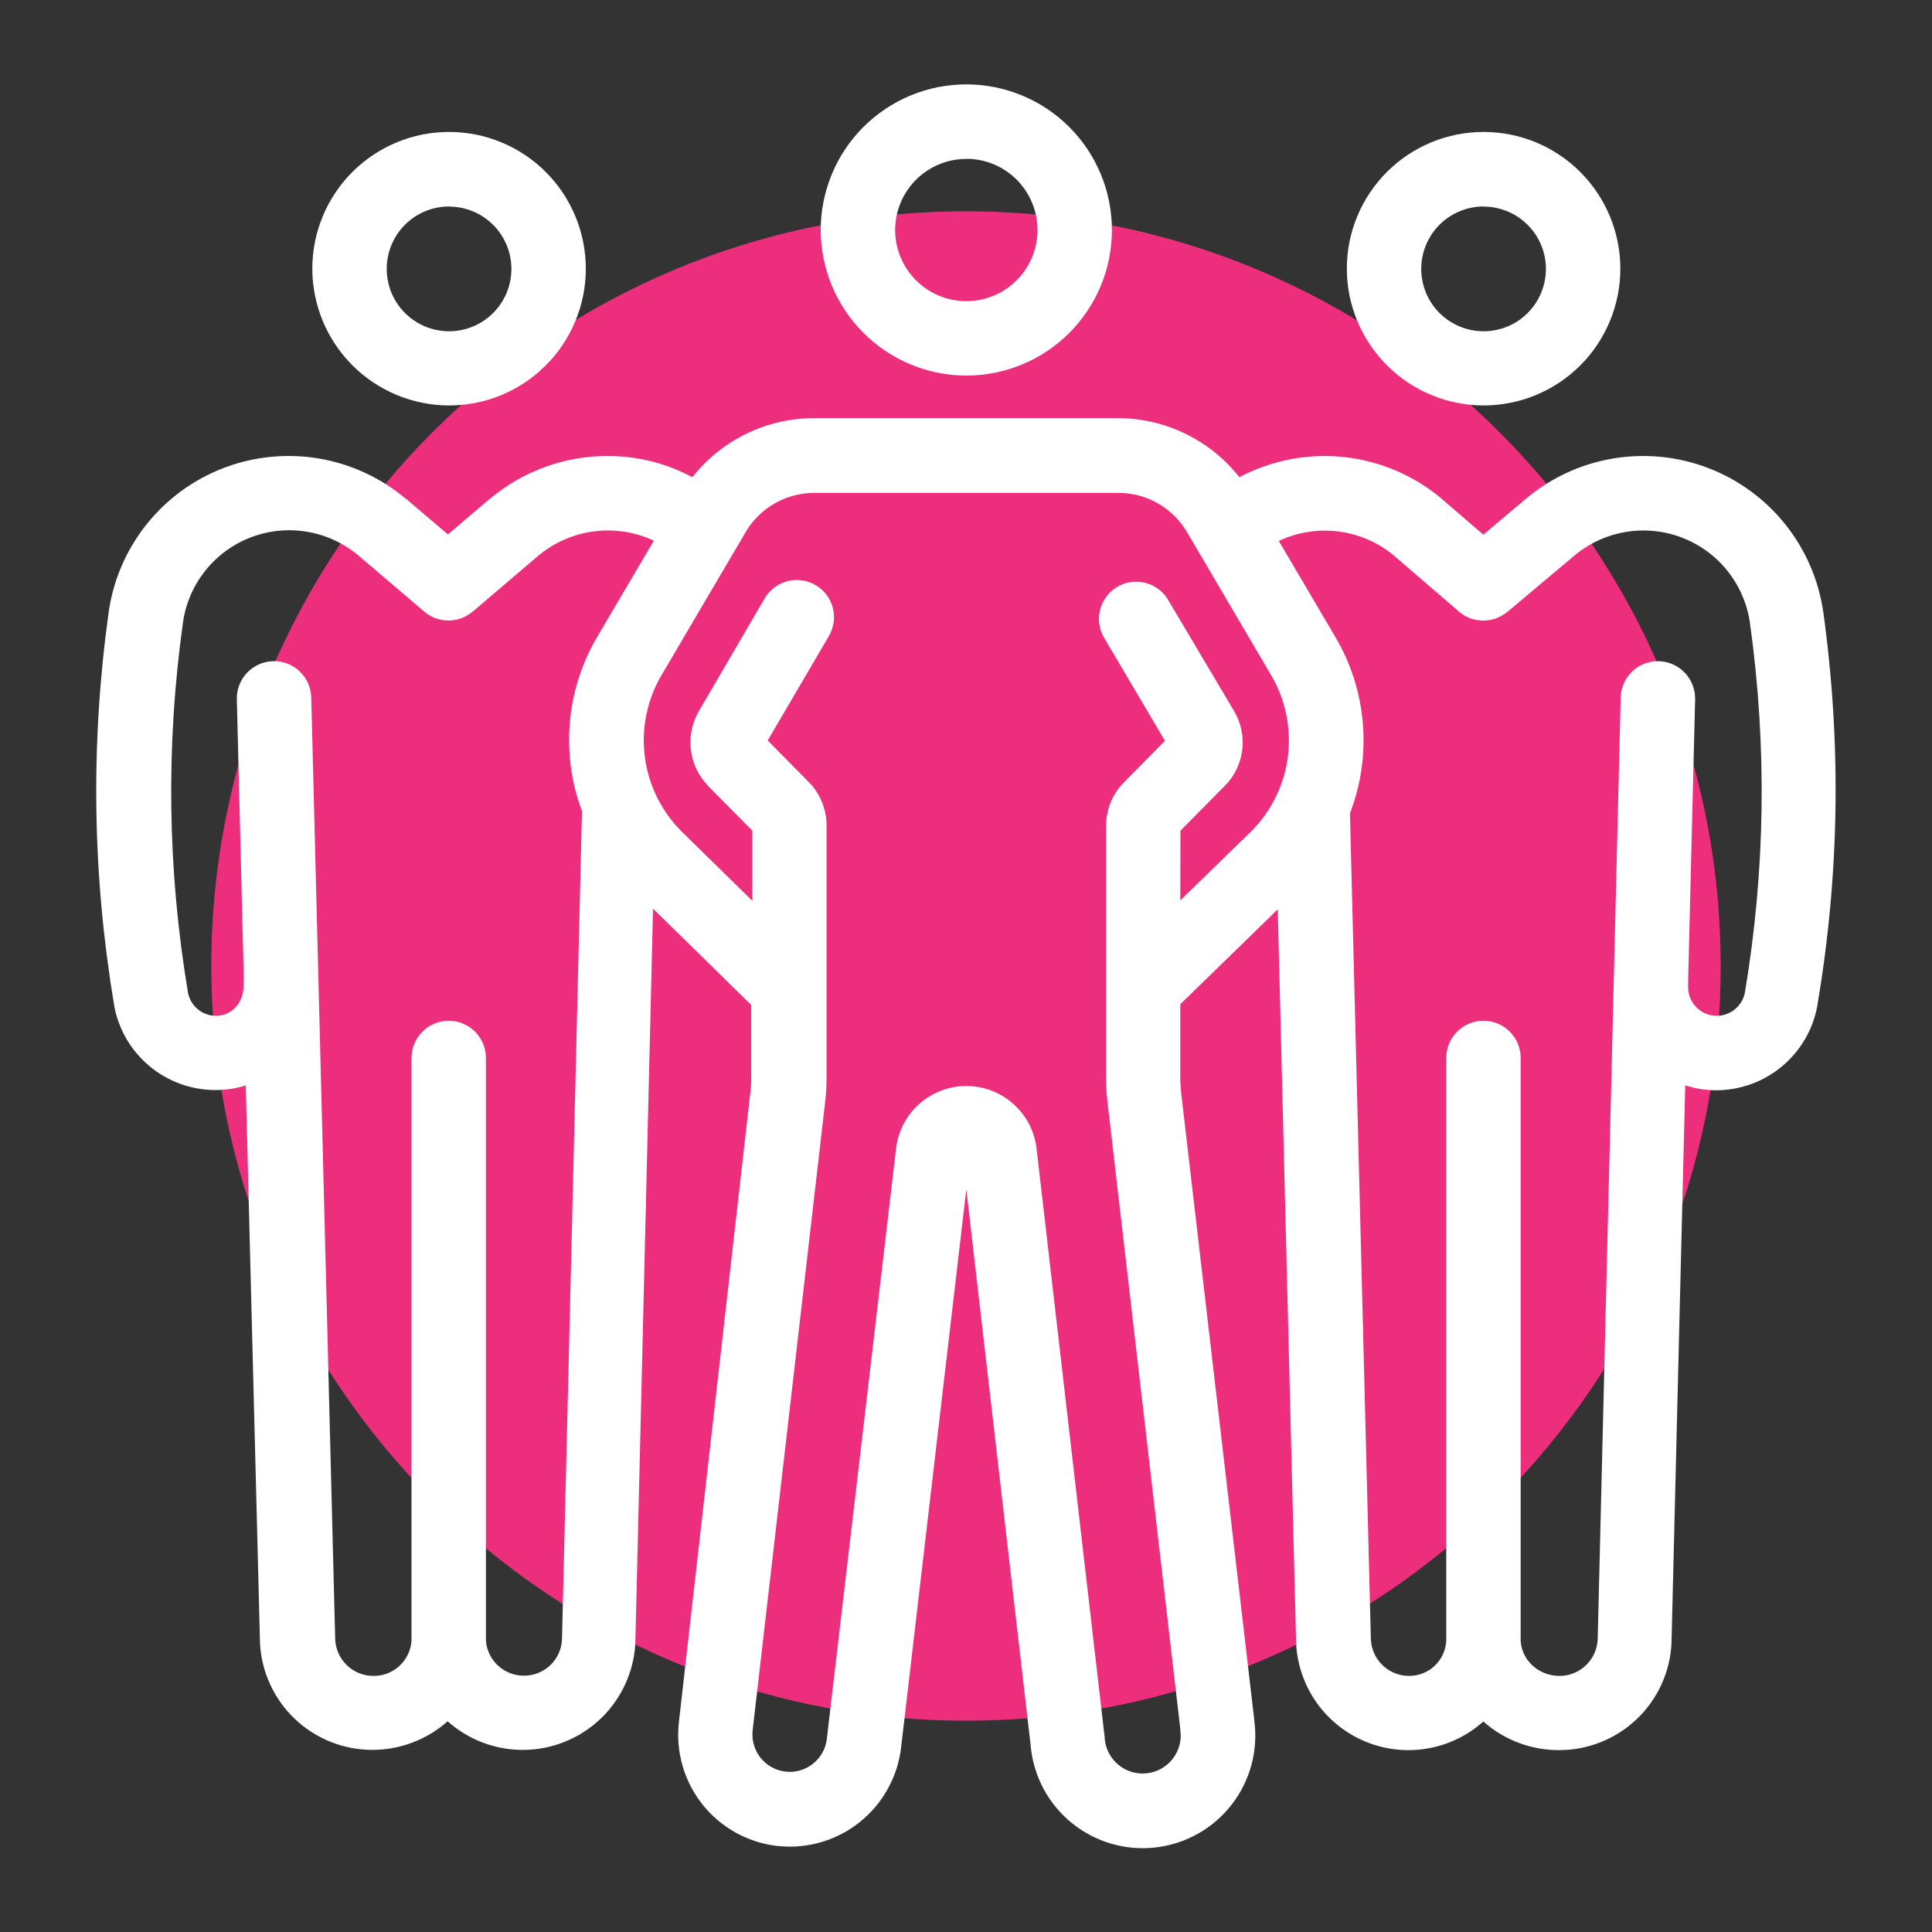 <svg xmlns="http://www.w3.org/2000/svg" xmlns:xlink="http://www.w3.org/1999/xlink" width="320" zoomAndPan="magnify" viewBox="0 0 240 240" height="320" preserveAspectRatio="xMidYMid meet" version="1.0"><rect x="0" y="0" width="240" height="240" fill="#333333" stroke="none"/><defs><clipPath id="b82c4a40f6"><path d="M 26.25 26.25 L 213.75 26.25 L 213.75 213.75 L 26.25 213.75 Z M 26.25 26.25 " clip-rule="nonzero"/></clipPath><clipPath id="0077cc0fd6"><path d="M 120 26.25 C 68.223 26.25 26.25 68.223 26.25 120 C 26.25 171.777 68.223 213.75 120 213.75 C 171.777 213.75 213.75 171.777 213.75 120 C 213.75 68.223 171.777 26.25 120 26.25 Z M 120 26.25 " clip-rule="nonzero"/></clipPath></defs><g clip-path="url(#b82c4a40f6)"><g clip-path="url(#0077cc0fd6)"><path fill="#ed2e7d" d="M 26.25 26.25 L 213.75 26.25 L 213.75 213.75 L 26.25 213.75 Z M 26.25 26.25 " fill-opacity="1" fill-rule="nonzero"/></g></g><path fill="#ffffff" d="M 226.508 76.125 C 226.367 75.129 226.164 74.148 225.895 73.18 C 225.625 72.211 225.289 71.266 224.895 70.344 C 224.5 69.418 224.043 68.527 223.527 67.664 C 223.012 66.801 222.441 65.977 221.816 65.188 C 221.191 64.402 220.52 63.66 219.793 62.965 C 219.07 62.266 218.305 61.621 217.492 61.027 C 216.684 60.434 215.836 59.895 214.957 59.41 C 214.074 58.93 213.164 58.508 212.227 58.148 C 211.289 57.789 210.332 57.492 209.352 57.258 C 208.375 57.027 207.387 56.859 206.387 56.758 C 205.387 56.66 204.387 56.625 203.379 56.656 C 202.375 56.691 201.379 56.789 200.387 56.953 C 199.395 57.121 198.422 57.352 197.461 57.648 C 196.5 57.945 195.562 58.301 194.652 58.723 C 193.738 59.145 192.859 59.625 192.012 60.16 C 191.16 60.699 190.352 61.293 189.582 61.938 L 184.266 66.418 L 179.125 61.996 C 179.105 61.996 179.094 61.988 179.094 61.969 L 179.066 61.938 C 178.211 61.219 177.305 60.566 176.352 59.984 C 175.398 59.398 174.406 58.887 173.379 58.449 C 172.348 58.012 171.293 57.652 170.211 57.371 C 169.129 57.09 168.031 56.891 166.918 56.773 C 165.805 56.656 164.691 56.621 163.574 56.668 C 162.457 56.719 161.352 56.848 160.25 57.059 C 159.152 57.273 158.078 57.562 157.023 57.938 C 155.969 58.309 154.945 58.758 153.961 59.281 C 153.062 58.141 152.051 57.117 150.922 56.207 C 149.793 55.293 148.578 54.523 147.273 53.887 C 145.969 53.25 144.613 52.77 143.199 52.441 C 141.789 52.113 140.355 51.945 138.906 51.941 L 101.059 51.941 C 99.609 51.949 98.176 52.117 96.766 52.445 C 95.355 52.773 93.996 53.254 92.691 53.891 C 91.391 54.527 90.176 55.297 89.047 56.207 C 87.918 57.117 86.902 58.141 86.004 59.281 C 82.793 57.562 79.363 56.688 75.719 56.652 C 73.012 56.617 70.383 57.055 67.836 57.965 C 65.285 58.875 62.973 60.199 60.898 61.938 L 60.871 61.938 L 55.641 66.387 L 50.41 61.938 L 50.383 61.938 C 49.613 61.293 48.805 60.699 47.957 60.16 C 47.109 59.621 46.227 59.145 45.316 58.723 C 44.406 58.301 43.469 57.941 42.508 57.645 C 41.551 57.352 40.574 57.117 39.582 56.953 C 38.594 56.785 37.594 56.688 36.59 56.656 C 35.586 56.621 34.586 56.656 33.586 56.758 C 32.586 56.855 31.598 57.023 30.621 57.258 C 29.645 57.488 28.688 57.785 27.75 58.148 C 26.812 58.508 25.902 58.93 25.02 59.41 C 24.141 59.891 23.293 60.43 22.484 61.023 C 21.676 61.621 20.91 62.266 20.184 62.961 C 19.461 63.66 18.789 64.402 18.164 65.188 C 17.539 65.977 16.969 66.801 16.457 67.664 C 15.941 68.527 15.488 69.418 15.094 70.344 C 14.695 71.266 14.367 72.211 14.098 73.18 C 13.828 74.148 13.625 75.129 13.488 76.125 C 11.234 92.406 11.465 108.652 14.18 124.863 L 14.18 124.922 C 14.312 125.652 14.512 126.363 14.77 127.059 C 15.027 127.758 15.344 128.426 15.715 129.066 C 16.09 129.707 16.516 130.309 16.996 130.875 C 17.477 131.441 18 131.961 18.57 132.438 C 19.137 132.914 19.746 133.336 20.387 133.707 C 21.031 134.074 21.699 134.387 22.398 134.641 C 23.094 134.895 23.809 135.086 24.539 135.215 C 25.27 135.344 26.008 135.41 26.746 135.41 C 27.25 135.41 27.75 135.383 28.25 135.324 C 29.027 135.234 29.789 135.07 30.531 134.832 L 32.297 204 L 32.297 204.117 C 32.34 205 32.469 205.875 32.684 206.738 C 32.895 207.598 33.188 208.434 33.559 209.238 C 33.93 210.043 34.371 210.809 34.887 211.531 C 35.406 212.254 35.984 212.918 36.629 213.531 C 37.27 214.141 37.965 214.688 38.711 215.164 C 39.461 215.645 40.246 216.047 41.07 216.379 C 41.895 216.707 42.742 216.957 43.613 217.125 C 44.484 217.293 45.363 217.375 46.25 217.375 C 47.977 217.375 49.645 217.07 51.254 216.457 C 52.867 215.844 54.32 214.965 55.609 213.824 C 56.598 214.703 57.684 215.426 58.871 215.996 C 60.062 216.57 61.309 216.965 62.609 217.184 C 63.91 217.402 65.215 217.438 66.527 217.289 C 67.84 217.137 69.105 216.809 70.32 216.301 C 71.539 215.793 72.664 215.129 73.695 214.305 C 74.727 213.48 75.621 212.527 76.383 211.449 C 77.145 210.371 77.738 209.211 78.172 207.961 C 78.605 206.715 78.855 205.434 78.926 204.117 L 78.926 204 L 81.121 112.875 L 93.316 124.836 L 93.316 133.965 C 93.32 134.586 93.281 135.203 93.199 135.816 L 84.328 213.996 C 84.23 214.898 84.219 215.801 84.297 216.707 C 84.375 217.613 84.543 218.5 84.793 219.371 C 85.047 220.242 85.383 221.082 85.797 221.891 C 86.215 222.695 86.707 223.453 87.273 224.164 C 87.836 224.875 88.465 225.523 89.16 226.109 C 89.852 226.695 90.594 227.211 91.387 227.652 C 92.18 228.094 93.008 228.453 93.875 228.73 C 94.738 229.012 95.621 229.203 96.523 229.309 C 97.059 229.367 97.598 229.395 98.141 229.395 C 98.98 229.395 99.812 229.316 100.637 229.164 C 101.465 229.012 102.27 228.785 103.055 228.488 C 103.84 228.188 104.59 227.82 105.309 227.387 C 106.027 226.953 106.703 226.457 107.332 225.898 C 107.961 225.344 108.535 224.734 109.055 224.074 C 109.57 223.414 110.027 222.715 110.418 221.969 C 110.812 221.227 111.133 220.457 111.387 219.656 C 111.637 218.855 111.816 218.035 111.922 217.203 L 120.039 147.746 L 128.043 216.914 L 128.043 216.973 C 128.133 217.898 128.316 218.805 128.586 219.691 C 128.859 220.582 129.215 221.434 129.656 222.254 C 130.098 223.07 130.617 223.836 131.211 224.551 C 131.805 225.266 132.465 225.914 133.188 226.496 C 133.91 227.078 134.688 227.586 135.512 228.012 C 136.336 228.441 137.195 228.785 138.086 229.043 C 138.98 229.301 139.891 229.465 140.816 229.543 C 141.742 229.617 142.668 229.602 143.59 229.492 C 144.512 229.383 145.414 229.184 146.301 228.898 C 147.184 228.609 148.027 228.234 148.836 227.777 C 149.648 227.32 150.402 226.789 151.105 226.18 C 151.809 225.57 152.445 224.898 153.012 224.164 C 153.582 223.43 154.074 222.645 154.484 221.812 C 154.898 220.98 155.223 220.117 155.465 219.219 C 155.703 218.32 155.852 217.406 155.91 216.48 C 155.969 215.551 155.934 214.629 155.809 213.707 L 155.809 213.648 L 146.734 135.816 C 146.68 135.207 146.621 134.574 146.621 133.965 L 146.621 124.75 L 158.727 112.961 L 161.008 204.027 L 161.008 204.145 C 161.074 205.461 161.324 206.742 161.754 207.988 C 162.18 209.234 162.773 210.398 163.531 211.477 C 164.293 212.555 165.184 213.504 166.211 214.328 C 167.238 215.156 168.363 215.82 169.578 216.328 C 170.793 216.836 172.059 217.168 173.367 217.316 C 174.676 217.465 175.98 217.434 177.281 217.211 C 178.578 216.992 179.824 216.598 181.012 216.027 C 182.199 215.457 183.285 214.73 184.266 213.852 C 185.566 215.004 187.027 215.883 188.648 216.496 C 190.273 217.109 191.949 217.41 193.688 217.406 C 194.574 217.406 195.453 217.324 196.324 217.156 C 197.195 216.988 198.043 216.738 198.867 216.41 C 199.691 216.082 200.48 215.68 201.227 215.199 C 201.973 214.719 202.668 214.176 203.312 213.562 C 203.957 212.953 204.535 212.285 205.051 211.562 C 205.57 210.84 206.012 210.078 206.383 209.27 C 206.754 208.465 207.043 207.629 207.258 206.766 C 207.469 205.906 207.594 205.031 207.641 204.145 L 207.641 204.027 L 209.344 134.832 C 210.113 135.066 210.891 135.242 211.684 135.352 C 212.184 135.41 212.684 135.438 213.188 135.438 C 213.93 135.438 214.664 135.371 215.395 135.242 C 216.125 135.113 216.84 134.922 217.539 134.668 C 218.234 134.418 218.906 134.105 219.547 133.734 C 220.191 133.363 220.797 132.941 221.367 132.465 C 221.938 131.992 222.461 131.469 222.941 130.902 C 223.418 130.336 223.844 129.734 224.219 129.094 C 224.594 128.453 224.91 127.785 225.168 127.09 C 225.426 126.395 225.621 125.68 225.754 124.953 L 225.754 124.91 C 228.508 108.684 228.758 92.426 226.508 76.125 Z M 65.102 208.16 C 64.504 208.164 63.926 208.059 63.367 207.844 C 62.809 207.629 62.312 207.32 61.871 206.914 C 61.43 206.512 61.082 206.039 60.82 205.5 C 60.559 204.961 60.406 204.395 60.363 203.797 L 60.363 131.422 C 60.363 131.121 60.336 130.82 60.273 130.523 C 60.215 130.223 60.129 129.934 60.012 129.656 C 59.895 129.375 59.754 129.109 59.586 128.855 C 59.418 128.602 59.223 128.371 59.012 128.156 C 58.797 127.941 58.562 127.75 58.309 127.578 C 58.059 127.41 57.789 127.27 57.512 127.152 C 57.23 127.035 56.941 126.949 56.645 126.891 C 56.344 126.832 56.043 126.801 55.742 126.801 C 55.438 126.801 55.137 126.832 54.84 126.891 C 54.543 126.949 54.254 127.035 53.973 127.152 C 53.691 127.27 53.426 127.41 53.172 127.578 C 52.922 127.75 52.688 127.941 52.473 128.156 C 52.258 128.371 52.066 128.602 51.898 128.855 C 51.73 129.109 51.586 129.375 51.469 129.656 C 51.355 129.934 51.266 130.223 51.207 130.523 C 51.148 130.82 51.117 131.121 51.117 131.422 L 51.117 203.828 C 51.078 204.426 50.926 204.992 50.668 205.531 C 50.406 206.07 50.055 206.543 49.617 206.949 C 49.176 207.355 48.676 207.664 48.117 207.879 C 47.559 208.094 46.98 208.195 46.379 208.188 C 46.078 208.188 45.781 208.16 45.488 208.105 C 45.191 208.047 44.906 207.965 44.625 207.852 C 44.348 207.742 44.082 207.605 43.828 207.441 C 43.574 207.281 43.34 207.098 43.121 206.891 C 42.902 206.684 42.707 206.461 42.531 206.215 C 42.355 205.973 42.203 205.715 42.078 205.441 C 41.949 205.172 41.852 204.891 41.777 204.598 C 41.703 204.305 41.66 204.012 41.641 203.711 L 38.664 86.641 C 38.66 86.336 38.621 86.039 38.555 85.742 C 38.488 85.445 38.395 85.16 38.27 84.879 C 38.148 84.602 37.996 84.34 37.824 84.094 C 37.648 83.844 37.449 83.617 37.23 83.406 C 37.012 83.195 36.773 83.012 36.516 82.848 C 36.258 82.688 35.988 82.551 35.707 82.441 C 35.422 82.332 35.133 82.25 34.832 82.199 C 34.531 82.148 34.23 82.125 33.926 82.133 C 33.625 82.141 33.324 82.18 33.027 82.246 C 32.73 82.312 32.445 82.406 32.168 82.531 C 31.891 82.652 31.629 82.801 31.379 82.977 C 31.129 83.152 30.902 83.348 30.691 83.57 C 30.484 83.789 30.297 84.027 30.137 84.285 C 29.973 84.539 29.836 84.812 29.727 85.094 C 29.617 85.379 29.539 85.668 29.488 85.969 C 29.434 86.266 29.414 86.57 29.422 86.871 L 30.289 121.656 C 30.262 121.879 30.254 122.102 30.258 122.324 C 30.316 124.344 29.047 125.934 27.254 126.164 C 26.809 126.219 26.367 126.188 25.934 126.074 C 25.5 125.957 25.102 125.77 24.738 125.504 C 24.379 125.238 24.078 124.914 23.836 124.535 C 23.598 124.156 23.438 123.746 23.352 123.305 C 20.801 108.035 20.59 92.73 22.719 77.395 C 22.879 76.215 23.195 75.074 23.66 73.98 C 24.129 72.883 24.73 71.867 25.473 70.93 C 26.211 69.996 27.062 69.176 28.02 68.469 C 28.98 67.762 30.016 67.191 31.129 66.762 C 32.242 66.336 33.391 66.059 34.578 65.938 C 35.762 65.816 36.941 65.855 38.121 66.051 C 39.297 66.246 40.426 66.594 41.508 67.09 C 42.59 67.59 43.59 68.223 44.504 68.988 L 52.707 75.98 C 53.098 76.312 53.531 76.574 54.008 76.762 C 54.488 76.949 54.98 77.055 55.496 77.078 C 56.008 77.102 56.508 77.043 57.004 76.898 C 57.496 76.754 57.949 76.535 58.371 76.238 L 58.719 75.98 L 66.922 68.988 C 67.906 68.176 68.984 67.516 70.152 67.008 C 71.324 66.5 72.543 66.168 73.809 66.004 C 75.074 65.844 76.34 65.863 77.598 66.059 C 78.859 66.258 80.066 66.625 81.223 67.168 L 74.23 79.043 C 73.27 80.664 72.496 82.375 71.914 84.172 C 71.336 85.969 70.961 87.805 70.793 89.688 C 70.629 91.566 70.672 93.441 70.922 95.312 C 71.176 97.184 71.633 99 72.297 100.77 L 69.812 203.684 C 69.797 203.98 69.754 204.277 69.684 204.57 C 69.613 204.859 69.516 205.141 69.391 205.414 C 69.266 205.688 69.117 205.945 68.941 206.188 C 68.766 206.434 68.57 206.66 68.355 206.867 C 68.137 207.07 67.902 207.258 67.648 207.418 C 67.398 207.578 67.133 207.715 66.852 207.828 C 66.574 207.938 66.289 208.02 65.992 208.078 C 65.699 208.133 65.402 208.16 65.102 208.16 Z M 146.637 103.195 L 152.094 97.676 L 152.184 97.59 C 152.773 96.992 153.25 96.312 153.617 95.551 C 153.98 94.793 154.215 93.996 154.316 93.16 C 154.418 92.324 154.383 91.492 154.211 90.668 C 154.039 89.844 153.738 89.07 153.309 88.344 L 145.004 74.348 C 144.84 74.102 144.656 73.871 144.453 73.66 C 144.246 73.449 144.023 73.258 143.781 73.09 C 143.539 72.922 143.285 72.777 143.016 72.656 C 142.746 72.539 142.469 72.445 142.18 72.379 C 141.895 72.312 141.602 72.273 141.309 72.262 C 141.012 72.25 140.719 72.266 140.43 72.312 C 140.137 72.355 139.852 72.43 139.574 72.527 C 139.297 72.629 139.031 72.754 138.777 72.902 C 138.523 73.055 138.289 73.227 138.066 73.422 C 137.848 73.617 137.648 73.832 137.469 74.066 C 137.289 74.301 137.133 74.551 137 74.812 C 136.867 75.078 136.762 75.352 136.684 75.637 C 136.605 75.918 136.555 76.207 136.527 76.5 C 136.504 76.797 136.508 77.09 136.539 77.383 C 136.574 77.676 136.633 77.961 136.719 78.246 C 136.805 78.527 136.918 78.797 137.059 79.059 L 144.715 92.031 L 139.656 97.145 C 139.656 97.164 139.648 97.172 139.629 97.172 C 138.918 97.891 138.367 98.719 137.98 99.652 C 137.598 100.59 137.406 101.562 137.402 102.574 L 137.402 133.98 C 137.402 134.957 137.461 135.93 137.578 136.898 L 146.621 214.762 L 146.621 214.879 C 146.668 215.191 146.684 215.508 146.668 215.824 C 146.652 216.141 146.605 216.453 146.527 216.762 C 146.445 217.066 146.34 217.363 146.199 217.648 C 146.062 217.934 145.895 218.203 145.703 218.457 C 145.512 218.707 145.297 218.938 145.055 219.148 C 144.816 219.355 144.559 219.539 144.285 219.695 C 144.008 219.852 143.719 219.98 143.418 220.078 C 143.117 220.18 142.809 220.246 142.492 220.281 C 142.18 220.32 141.863 220.324 141.547 220.297 C 141.23 220.27 140.922 220.215 140.617 220.125 C 140.312 220.035 140.02 219.918 139.738 219.77 C 139.457 219.621 139.195 219.445 138.949 219.246 C 138.703 219.043 138.48 218.82 138.281 218.574 C 138.078 218.328 137.906 218.066 137.758 217.785 C 137.609 217.504 137.492 217.211 137.402 216.906 C 137.312 216.602 137.258 216.293 137.23 215.977 L 137.23 215.859 L 128.766 142.676 C 128.703 142.148 128.594 141.629 128.438 141.117 C 128.281 140.605 128.082 140.117 127.836 139.641 C 127.59 139.168 127.301 138.723 126.973 138.301 C 126.648 137.879 126.285 137.492 125.887 137.137 C 125.488 136.781 125.062 136.465 124.605 136.188 C 124.148 135.91 123.672 135.676 123.176 135.484 C 122.676 135.297 122.164 135.152 121.641 135.055 C 121.117 134.957 120.586 134.906 120.055 134.906 C 119.52 134.906 118.992 134.953 118.465 135.051 C 117.941 135.145 117.43 135.285 116.93 135.477 C 116.43 135.664 115.953 135.895 115.496 136.172 C 115.039 136.449 114.613 136.762 114.211 137.117 C 113.812 137.469 113.449 137.855 113.121 138.277 C 112.793 138.695 112.504 139.145 112.254 139.617 C 112.008 140.09 111.805 140.578 111.648 141.09 C 111.488 141.598 111.379 142.117 111.316 142.648 L 102.703 216.09 C 102.664 216.391 102.594 216.68 102.5 216.965 C 102.402 217.25 102.277 217.523 102.129 217.785 C 101.977 218.043 101.805 218.289 101.605 218.516 C 101.406 218.742 101.191 218.949 100.953 219.133 C 100.715 219.316 100.461 219.477 100.191 219.613 C 99.926 219.746 99.645 219.855 99.355 219.938 C 99.066 220.016 98.77 220.07 98.469 220.094 C 98.172 220.117 97.871 220.109 97.574 220.074 C 97.273 220.043 96.98 219.977 96.695 219.887 C 96.406 219.793 96.133 219.676 95.871 219.531 C 95.605 219.387 95.359 219.219 95.129 219.023 C 94.898 218.832 94.688 218.617 94.5 218.383 C 94.309 218.148 94.145 217.898 94.004 217.633 C 93.863 217.367 93.75 217.09 93.664 216.801 C 93.578 216.516 93.52 216.219 93.488 215.922 C 93.461 215.621 93.461 215.32 93.488 215.023 L 102.504 136.898 C 102.617 135.93 102.676 134.957 102.676 133.98 L 102.676 102.531 C 102.676 101.52 102.484 100.547 102.098 99.609 C 101.711 98.676 101.164 97.848 100.453 97.129 C 100.453 97.109 100.441 97.102 100.422 97.102 L 95.367 91.984 L 102.965 79.012 C 103.117 78.75 103.246 78.477 103.344 78.191 C 103.445 77.902 103.516 77.609 103.559 77.309 C 103.602 77.008 103.613 76.707 103.594 76.402 C 103.578 76.102 103.531 75.801 103.453 75.508 C 103.379 75.215 103.273 74.93 103.141 74.656 C 103.008 74.383 102.852 74.125 102.668 73.883 C 102.484 73.641 102.281 73.418 102.055 73.215 C 101.828 73.016 101.582 72.836 101.32 72.684 C 101.059 72.531 100.785 72.402 100.496 72.305 C 100.211 72.203 99.914 72.133 99.613 72.09 C 99.312 72.051 99.012 72.039 98.711 72.055 C 98.406 72.074 98.105 72.121 97.812 72.195 C 97.52 72.273 97.234 72.379 96.961 72.512 C 96.688 72.645 96.434 72.801 96.191 72.984 C 95.949 73.168 95.727 73.371 95.523 73.598 C 95.32 73.828 95.145 74.07 94.992 74.332 L 86.812 88.344 C 86.812 88.367 86.801 88.387 86.785 88.402 C 86.371 89.129 86.078 89.898 85.914 90.719 C 85.75 91.539 85.723 92.363 85.824 93.191 C 85.93 94.02 86.164 94.809 86.523 95.562 C 86.887 96.316 87.359 96.992 87.941 97.59 C 87.969 97.621 88 97.648 88 97.676 L 93.461 103.195 L 93.461 111.906 L 84.852 103.469 C 84.207 102.848 83.621 102.18 83.09 101.457 C 82.559 100.738 82.094 99.98 81.688 99.18 C 81.285 98.383 80.953 97.555 80.688 96.703 C 80.422 95.848 80.23 94.977 80.113 94.09 C 79.996 93.203 79.949 92.312 79.98 91.418 C 80.012 90.527 80.117 89.641 80.297 88.766 C 80.477 87.887 80.727 87.035 81.051 86.199 C 81.375 85.363 81.762 84.562 82.219 83.797 L 92.652 66.055 C 93.086 65.32 93.609 64.656 94.219 64.059 C 94.828 63.461 95.504 62.949 96.246 62.527 C 96.988 62.102 97.773 61.781 98.598 61.562 C 99.422 61.344 100.262 61.23 101.117 61.23 L 138.965 61.23 C 139.816 61.23 140.656 61.344 141.484 61.562 C 142.309 61.781 143.094 62.102 143.832 62.527 C 144.574 62.949 145.25 63.461 145.859 64.059 C 146.469 64.656 146.992 65.32 147.43 66.055 L 157.859 83.797 C 158.316 84.562 158.707 85.363 159.031 86.199 C 159.355 87.031 159.605 87.887 159.785 88.766 C 159.965 89.641 160.07 90.527 160.102 91.418 C 160.133 92.312 160.09 93.203 159.969 94.09 C 159.852 94.977 159.66 95.848 159.395 96.703 C 159.129 97.555 158.797 98.383 158.395 99.18 C 157.988 99.98 157.523 100.738 156.992 101.457 C 156.461 102.18 155.875 102.848 155.23 103.469 L 146.621 111.848 Z M 212.828 126.164 C 212.383 126.109 211.961 125.977 211.566 125.762 C 211.172 125.547 210.832 125.27 210.543 124.926 C 210.254 124.582 210.035 124.199 209.891 123.777 C 209.75 123.352 209.688 122.914 209.707 122.469 L 209.707 121.832 L 210.574 86.871 C 210.578 86.57 210.559 86.27 210.504 85.969 C 210.453 85.672 210.371 85.379 210.262 85.098 C 210.152 84.812 210.016 84.543 209.855 84.289 C 209.691 84.031 209.508 83.793 209.297 83.574 C 209.086 83.352 208.859 83.156 208.613 82.98 C 208.363 82.805 208.102 82.656 207.824 82.535 C 207.547 82.41 207.262 82.316 206.965 82.246 C 206.668 82.18 206.367 82.141 206.066 82.133 L 205.949 82.133 C 205.652 82.133 205.355 82.164 205.062 82.219 C 204.77 82.277 204.484 82.363 204.207 82.473 C 203.93 82.586 203.668 82.727 203.418 82.887 C 203.168 83.051 202.934 83.238 202.723 83.445 C 202.508 83.656 202.316 83.883 202.145 84.129 C 201.977 84.375 201.832 84.633 201.711 84.906 C 201.594 85.18 201.5 85.465 201.438 85.754 C 201.371 86.047 201.336 86.344 201.328 86.641 L 198.469 203.711 C 198.449 204.012 198.406 204.305 198.332 204.598 C 198.258 204.891 198.16 205.172 198.031 205.441 C 197.906 205.715 197.754 205.973 197.578 206.215 C 197.402 206.461 197.207 206.684 196.988 206.891 C 196.77 207.098 196.535 207.281 196.281 207.441 C 196.027 207.605 195.762 207.742 195.484 207.852 C 195.203 207.965 194.918 208.047 194.621 208.105 C 194.328 208.16 194.027 208.188 193.73 208.188 C 191.156 208.188 189.047 206.281 188.902 203.828 L 188.902 131.422 C 188.902 131.121 188.875 130.82 188.816 130.523 C 188.758 130.223 188.668 129.934 188.551 129.656 C 188.438 129.375 188.293 129.109 188.125 128.855 C 187.957 128.602 187.766 128.371 187.551 128.156 C 187.336 127.941 187.102 127.75 186.848 127.578 C 186.598 127.41 186.332 127.27 186.051 127.152 C 185.77 127.035 185.48 126.949 185.184 126.891 C 184.887 126.832 184.586 126.801 184.281 126.801 C 183.977 126.801 183.676 126.832 183.379 126.891 C 183.082 126.949 182.793 127.035 182.512 127.152 C 182.23 127.27 181.965 127.41 181.715 127.578 C 181.461 127.75 181.227 127.941 181.012 128.156 C 180.797 128.371 180.605 128.602 180.438 128.855 C 180.27 129.109 180.125 129.375 180.012 129.656 C 179.895 129.934 179.805 130.223 179.746 130.523 C 179.688 130.82 179.66 131.121 179.66 131.422 L 179.66 203.828 C 179.645 204.121 179.602 204.406 179.531 204.691 C 179.457 204.977 179.363 205.254 179.238 205.52 C 179.117 205.785 178.969 206.035 178.797 206.273 C 178.625 206.512 178.434 206.73 178.219 206.934 C 178.008 207.133 177.777 207.312 177.531 207.473 C 177.281 207.629 177.023 207.762 176.75 207.867 C 176.477 207.977 176.195 208.055 175.906 208.109 C 175.621 208.164 175.328 208.191 175.035 208.188 C 174.734 208.188 174.438 208.16 174.145 208.105 C 173.848 208.047 173.562 207.965 173.281 207.852 C 173.004 207.742 172.738 207.605 172.484 207.441 C 172.23 207.281 171.996 207.098 171.777 206.891 C 171.559 206.684 171.363 206.461 171.188 206.215 C 171.012 205.973 170.859 205.715 170.734 205.441 C 170.605 205.172 170.508 204.891 170.434 204.598 C 170.359 204.305 170.316 204.012 170.297 203.711 L 167.695 101.027 C 168.383 99.25 168.863 97.414 169.133 95.523 C 169.402 93.637 169.457 91.738 169.297 89.836 C 169.137 87.938 168.766 86.078 168.184 84.258 C 167.602 82.441 166.824 80.711 165.848 79.07 L 158.855 67.195 C 160.012 66.652 161.219 66.281 162.48 66.082 C 163.742 65.883 165.004 65.863 166.273 66.023 C 167.539 66.184 168.758 66.52 169.93 67.027 C 171.098 67.539 172.176 68.199 173.156 69.016 L 181.246 75.98 C 182.027 76.656 182.934 77.02 183.965 77.078 C 185.016 77.141 185.977 76.879 186.852 76.297 C 186.996 76.211 187.113 76.094 187.258 76.008 L 195.578 69.016 C 196.492 68.25 197.492 67.621 198.574 67.121 C 199.66 66.621 200.789 66.277 201.965 66.082 C 203.145 65.887 204.324 65.848 205.512 65.969 C 206.699 66.09 207.848 66.363 208.961 66.793 C 210.074 67.223 211.113 67.793 212.074 68.496 C 213.035 69.203 213.887 70.023 214.625 70.961 C 215.367 71.895 215.973 72.91 216.441 74.008 C 216.91 75.105 217.227 76.242 217.391 77.426 C 219.52 92.762 219.309 108.062 216.754 123.332 C 216.664 123.773 216.496 124.18 216.25 124.559 C 216.004 124.934 215.699 125.254 215.336 125.516 C 214.969 125.777 214.57 125.965 214.133 126.078 C 213.699 126.188 213.258 126.219 212.812 126.164 Z M 212.828 126.164 " fill-opacity="1" fill-rule="nonzero"/><path fill="#ffffff" d="M 120.039 46.656 C 120.633 46.656 121.223 46.625 121.812 46.566 C 122.402 46.508 122.988 46.422 123.57 46.309 C 124.148 46.191 124.723 46.047 125.289 45.875 C 125.855 45.703 126.414 45.504 126.961 45.277 C 127.508 45.051 128.043 44.797 128.566 44.52 C 129.09 44.238 129.598 43.934 130.09 43.605 C 130.582 43.277 131.055 42.926 131.516 42.551 C 131.973 42.172 132.41 41.777 132.828 41.355 C 133.246 40.938 133.645 40.5 134.02 40.043 C 134.398 39.586 134.75 39.109 135.078 38.617 C 135.406 38.125 135.711 37.617 135.992 37.094 C 136.27 36.57 136.523 36.035 136.75 35.488 C 136.977 34.941 137.176 34.387 137.348 33.82 C 137.52 33.25 137.664 32.676 137.777 32.098 C 137.895 31.516 137.98 30.93 138.039 30.34 C 138.098 29.75 138.125 29.16 138.125 28.566 C 138.125 27.977 138.098 27.387 138.039 26.797 C 137.98 26.207 137.895 25.621 137.777 25.039 C 137.664 24.457 137.52 23.887 137.348 23.316 C 137.176 22.75 136.977 22.195 136.75 21.648 C 136.523 21.098 136.27 20.566 135.992 20.043 C 135.711 19.52 135.406 19.012 135.078 18.52 C 134.75 18.027 134.398 17.551 134.02 17.094 C 133.645 16.637 133.246 16.199 132.828 15.777 C 132.41 15.359 131.973 14.965 131.516 14.586 C 131.055 14.211 130.582 13.859 130.09 13.531 C 129.598 13.199 129.09 12.898 128.566 12.617 C 128.043 12.34 127.508 12.086 126.961 11.859 C 126.414 11.633 125.855 11.434 125.289 11.262 C 124.723 11.09 124.148 10.945 123.57 10.828 C 122.988 10.715 122.402 10.629 121.812 10.57 C 121.223 10.512 120.633 10.48 120.039 10.48 C 119.449 10.48 118.855 10.512 118.266 10.57 C 117.68 10.629 117.094 10.715 116.512 10.828 C 115.93 10.945 115.355 11.09 114.789 11.262 C 114.223 11.434 113.664 11.633 113.117 11.859 C 112.57 12.086 112.035 12.34 111.516 12.617 C 110.992 12.898 110.484 13.199 109.992 13.531 C 109.5 13.859 109.023 14.211 108.566 14.586 C 108.109 14.965 107.668 15.359 107.25 15.777 C 106.832 16.199 106.434 16.637 106.059 17.094 C 105.684 17.551 105.332 18.027 105 18.52 C 104.672 19.012 104.367 19.52 104.09 20.043 C 103.809 20.566 103.559 21.098 103.332 21.648 C 103.105 22.195 102.906 22.75 102.734 23.316 C 102.559 23.887 102.418 24.457 102.301 25.039 C 102.188 25.621 102.098 26.207 102.039 26.797 C 101.984 27.387 101.953 27.977 101.953 28.566 C 101.953 29.16 101.984 29.75 102.043 30.34 C 102.102 30.93 102.188 31.516 102.305 32.094 C 102.422 32.676 102.566 33.25 102.738 33.816 C 102.91 34.383 103.109 34.938 103.336 35.484 C 103.562 36.031 103.816 36.566 104.098 37.09 C 104.375 37.609 104.68 38.117 105.012 38.609 C 105.34 39.102 105.691 39.578 106.066 40.035 C 106.441 40.492 106.84 40.93 107.258 41.348 C 107.676 41.77 108.117 42.164 108.574 42.543 C 109.031 42.918 109.504 43.27 109.996 43.598 C 110.488 43.926 110.996 44.23 111.52 44.512 C 112.043 44.789 112.574 45.043 113.121 45.27 C 113.668 45.496 114.227 45.699 114.793 45.871 C 115.359 46.043 115.934 46.188 116.512 46.305 C 117.094 46.418 117.68 46.508 118.27 46.566 C 118.855 46.625 119.449 46.652 120.039 46.656 Z M 120.039 19.727 C 120.621 19.727 121.195 19.785 121.766 19.898 C 122.336 20.012 122.887 20.18 123.422 20.398 C 123.961 20.621 124.469 20.895 124.953 21.219 C 125.434 21.539 125.883 21.906 126.293 22.316 C 126.703 22.727 127.07 23.172 127.391 23.656 C 127.715 24.141 127.984 24.648 128.207 25.184 C 128.43 25.723 128.598 26.273 128.711 26.844 C 128.824 27.414 128.883 27.988 128.883 28.566 C 128.883 29.148 128.824 29.723 128.711 30.293 C 128.598 30.863 128.43 31.414 128.207 31.953 C 127.984 32.488 127.715 32.996 127.391 33.48 C 127.07 33.961 126.703 34.41 126.293 34.82 C 125.883 35.23 125.434 35.598 124.953 35.918 C 124.469 36.242 123.961 36.516 123.422 36.734 C 122.887 36.957 122.336 37.125 121.766 37.238 C 121.195 37.352 120.621 37.41 120.039 37.41 C 119.461 37.41 118.883 37.352 118.316 37.238 C 117.746 37.125 117.191 36.957 116.656 36.734 C 116.121 36.516 115.609 36.242 115.129 35.918 C 114.645 35.598 114.199 35.23 113.789 34.82 C 113.379 34.41 113.012 33.961 112.688 33.48 C 112.367 32.996 112.094 32.488 111.871 31.953 C 111.648 31.414 111.48 30.863 111.367 30.293 C 111.254 29.723 111.199 29.148 111.199 28.566 C 111.199 27.988 111.258 27.414 111.371 26.844 C 111.484 26.277 111.652 25.727 111.875 25.188 C 112.098 24.652 112.371 24.145 112.695 23.664 C 113.016 23.18 113.383 22.734 113.793 22.324 C 114.203 21.918 114.652 21.551 115.133 21.23 C 115.613 20.906 116.125 20.637 116.66 20.414 C 117.195 20.191 117.75 20.023 118.316 19.91 C 118.887 19.797 119.461 19.742 120.039 19.742 Z M 120.039 19.727 " fill-opacity="1" fill-rule="nonzero"/><path fill="#ffffff" d="M 55.785 50.367 C 56.34 50.367 56.895 50.34 57.449 50.285 C 58.004 50.23 58.555 50.148 59.098 50.039 C 59.645 49.934 60.184 49.797 60.715 49.637 C 61.25 49.473 61.773 49.285 62.285 49.074 C 62.801 48.859 63.301 48.625 63.793 48.359 C 64.285 48.098 64.762 47.812 65.223 47.504 C 65.684 47.195 66.133 46.863 66.562 46.512 C 66.992 46.156 67.402 45.785 67.797 45.391 C 68.191 44.996 68.562 44.586 68.918 44.156 C 69.27 43.727 69.602 43.281 69.91 42.816 C 70.219 42.355 70.504 41.879 70.766 41.387 C 71.027 40.895 71.266 40.395 71.48 39.879 C 71.691 39.367 71.879 38.844 72.043 38.309 C 72.203 37.777 72.336 37.238 72.445 36.691 C 72.555 36.148 72.637 35.598 72.691 35.043 C 72.746 34.488 72.773 33.934 72.773 33.379 C 72.773 32.824 72.746 32.266 72.691 31.715 C 72.637 31.16 72.555 30.609 72.445 30.062 C 72.336 29.52 72.203 28.98 72.043 28.445 C 71.879 27.914 71.691 27.391 71.48 26.879 C 71.266 26.363 71.027 25.859 70.766 25.371 C 70.504 24.879 70.219 24.402 69.91 23.941 C 69.602 23.477 69.27 23.031 68.918 22.602 C 68.562 22.172 68.191 21.758 67.797 21.367 C 67.402 20.973 66.992 20.598 66.562 20.246 C 66.133 19.895 65.684 19.562 65.223 19.254 C 64.762 18.945 64.285 18.66 63.793 18.395 C 63.301 18.133 62.801 17.895 62.285 17.684 C 61.773 17.469 61.25 17.285 60.715 17.121 C 60.184 16.961 59.645 16.824 59.098 16.715 C 58.555 16.609 58.004 16.527 57.449 16.473 C 56.895 16.418 56.34 16.391 55.785 16.391 C 55.227 16.391 54.672 16.418 54.121 16.473 C 53.566 16.527 53.016 16.609 52.469 16.715 C 51.926 16.824 51.387 16.961 50.852 17.121 C 50.32 17.285 49.797 17.469 49.285 17.684 C 48.77 17.895 48.266 18.133 47.777 18.395 C 47.285 18.66 46.809 18.945 46.348 19.254 C 45.883 19.562 45.438 19.895 45.008 20.246 C 44.578 20.598 44.164 20.973 43.773 21.367 C 43.379 21.758 43.004 22.172 42.652 22.602 C 42.301 23.031 41.969 23.477 41.66 23.941 C 41.352 24.402 41.062 24.879 40.801 25.371 C 40.539 25.859 40.301 26.363 40.09 26.879 C 39.875 27.391 39.688 27.914 39.527 28.445 C 39.367 28.98 39.23 29.52 39.121 30.062 C 39.016 30.609 38.934 31.16 38.879 31.715 C 38.824 32.266 38.797 32.824 38.797 33.379 C 38.797 33.934 38.824 34.488 38.879 35.043 C 38.938 35.598 39.02 36.145 39.129 36.691 C 39.238 37.234 39.371 37.773 39.535 38.309 C 39.695 38.84 39.883 39.363 40.098 39.875 C 40.309 40.391 40.547 40.891 40.809 41.383 C 41.074 41.871 41.359 42.348 41.668 42.809 C 41.977 43.273 42.309 43.719 42.66 44.148 C 43.016 44.578 43.387 44.988 43.781 45.383 C 44.172 45.777 44.586 46.148 45.016 46.504 C 45.445 46.855 45.891 47.188 46.352 47.496 C 46.816 47.805 47.293 48.09 47.781 48.352 C 48.273 48.613 48.773 48.852 49.289 49.066 C 49.801 49.281 50.324 49.469 50.855 49.629 C 51.387 49.793 51.926 49.926 52.473 50.035 C 53.016 50.145 53.566 50.227 54.121 50.281 C 54.672 50.34 55.227 50.367 55.785 50.367 Z M 55.785 25.664 C 56.293 25.664 56.797 25.715 57.297 25.812 C 57.793 25.914 58.277 26.059 58.746 26.254 C 59.219 26.449 59.664 26.688 60.086 26.969 C 60.508 27.254 60.898 27.574 61.258 27.934 C 61.617 28.293 61.941 28.684 62.223 29.105 C 62.504 29.527 62.742 29.977 62.938 30.445 C 63.133 30.914 63.281 31.398 63.379 31.898 C 63.477 32.395 63.527 32.898 63.527 33.406 C 63.527 33.918 63.477 34.418 63.379 34.918 C 63.281 35.418 63.133 35.902 62.938 36.371 C 62.742 36.84 62.504 37.285 62.223 37.711 C 61.941 38.133 61.617 38.523 61.258 38.883 C 60.898 39.242 60.508 39.562 60.086 39.848 C 59.664 40.129 59.219 40.367 58.746 40.562 C 58.277 40.754 57.793 40.902 57.297 41 C 56.797 41.102 56.293 41.152 55.785 41.152 C 55.277 41.152 54.773 41.102 54.273 41 C 53.773 40.902 53.289 40.754 52.82 40.562 C 52.352 40.367 51.906 40.129 51.484 39.844 C 51.059 39.562 50.668 39.242 50.309 38.883 C 49.949 38.523 49.629 38.133 49.348 37.711 C 49.062 37.285 48.824 36.84 48.629 36.371 C 48.438 35.902 48.289 35.418 48.191 34.918 C 48.09 34.418 48.043 33.918 48.043 33.406 C 48.039 32.898 48.09 32.395 48.188 31.895 C 48.285 31.395 48.434 30.91 48.625 30.441 C 48.82 29.969 49.059 29.523 49.34 29.098 C 49.625 28.676 49.945 28.285 50.305 27.922 C 50.664 27.562 51.055 27.242 51.477 26.957 C 51.902 26.676 52.348 26.438 52.816 26.242 C 53.289 26.047 53.773 25.898 54.273 25.801 C 54.77 25.699 55.273 25.648 55.785 25.648 Z M 55.785 25.664 " fill-opacity="1" fill-rule="nonzero"/><path fill="#ffffff" d="M 184.297 50.367 C 184.852 50.367 185.406 50.34 185.961 50.285 C 186.516 50.23 187.062 50.148 187.609 50.039 C 188.156 49.934 188.695 49.797 189.227 49.637 C 189.758 49.473 190.281 49.285 190.797 49.074 C 191.312 48.859 191.812 48.625 192.305 48.359 C 192.793 48.098 193.27 47.812 193.734 47.504 C 194.195 47.195 194.645 46.863 195.074 46.512 C 195.504 46.156 195.914 45.785 196.309 45.391 C 196.703 44.996 197.074 44.586 197.43 44.156 C 197.781 43.727 198.113 43.281 198.422 42.816 C 198.73 42.355 199.016 41.879 199.277 41.387 C 199.539 40.895 199.777 40.395 199.992 39.879 C 200.203 39.367 200.391 38.844 200.551 38.309 C 200.715 37.777 200.848 37.238 200.957 36.691 C 201.066 36.148 201.148 35.598 201.203 35.043 C 201.258 34.488 201.285 33.934 201.285 33.379 C 201.285 32.824 201.258 32.266 201.203 31.715 C 201.148 31.16 201.066 30.609 200.957 30.062 C 200.848 29.52 200.715 28.98 200.551 28.445 C 200.391 27.914 200.203 27.391 199.992 26.879 C 199.777 26.363 199.539 25.859 199.277 25.371 C 199.016 24.879 198.73 24.402 198.422 23.941 C 198.113 23.477 197.781 23.031 197.43 22.602 C 197.074 22.172 196.703 21.758 196.309 21.367 C 195.914 20.973 195.504 20.598 195.074 20.246 C 194.645 19.895 194.195 19.562 193.734 19.254 C 193.27 18.945 192.793 18.66 192.305 18.395 C 191.812 18.133 191.312 17.895 190.797 17.684 C 190.281 17.469 189.758 17.285 189.227 17.121 C 188.695 16.961 188.156 16.824 187.609 16.715 C 187.062 16.609 186.516 16.527 185.961 16.473 C 185.406 16.418 184.852 16.391 184.297 16.391 C 183.738 16.391 183.184 16.418 182.629 16.473 C 182.078 16.527 181.527 16.609 180.98 16.715 C 180.438 16.824 179.898 16.961 179.363 17.121 C 178.832 17.285 178.309 17.469 177.793 17.684 C 177.281 17.895 176.777 18.133 176.289 18.395 C 175.797 18.66 175.32 18.945 174.855 19.254 C 174.395 19.562 173.949 19.895 173.52 20.246 C 173.09 20.598 172.676 20.973 172.281 21.367 C 171.891 21.758 171.516 22.172 171.164 22.602 C 170.809 23.031 170.48 23.477 170.172 23.941 C 169.859 24.402 169.574 24.879 169.312 25.371 C 169.051 25.859 168.812 26.363 168.602 26.879 C 168.387 27.391 168.199 27.914 168.039 28.445 C 167.879 28.98 167.742 29.52 167.633 30.062 C 167.523 30.609 167.445 31.16 167.391 31.715 C 167.336 32.266 167.309 32.824 167.309 33.379 C 167.309 33.934 167.336 34.488 167.391 35.043 C 167.445 35.598 167.527 36.145 167.637 36.691 C 167.746 37.234 167.883 37.773 168.047 38.309 C 168.207 38.84 168.395 39.363 168.609 39.875 C 168.82 40.391 169.059 40.891 169.32 41.383 C 169.586 41.871 169.871 42.348 170.18 42.809 C 170.488 43.273 170.82 43.719 171.172 44.148 C 171.523 44.578 171.898 44.988 172.293 45.383 C 172.684 45.777 173.098 46.148 173.527 46.504 C 173.957 46.855 174.402 47.188 174.863 47.496 C 175.328 47.805 175.805 48.09 176.293 48.352 C 176.785 48.613 177.285 48.852 177.801 49.066 C 178.312 49.281 178.836 49.469 179.367 49.629 C 179.898 49.793 180.438 49.926 180.984 50.035 C 181.527 50.145 182.078 50.227 182.633 50.281 C 183.184 50.34 183.738 50.367 184.297 50.367 Z M 184.297 25.664 C 184.805 25.664 185.309 25.715 185.805 25.812 C 186.305 25.914 186.789 26.059 187.258 26.254 C 187.727 26.449 188.176 26.688 188.598 26.969 C 189.02 27.254 189.41 27.574 189.77 27.934 C 190.129 28.293 190.453 28.684 190.734 29.105 C 191.016 29.527 191.254 29.977 191.449 30.445 C 191.645 30.914 191.789 31.398 191.891 31.898 C 191.988 32.395 192.039 32.898 192.039 33.406 C 192.039 33.918 191.988 34.418 191.891 34.918 C 191.789 35.418 191.645 35.902 191.449 36.371 C 191.254 36.84 191.016 37.285 190.734 37.711 C 190.453 38.133 190.129 38.523 189.77 38.883 C 189.41 39.242 189.02 39.562 188.598 39.848 C 188.176 40.129 187.727 40.367 187.258 40.562 C 186.789 40.754 186.305 40.902 185.805 41 C 185.309 41.102 184.805 41.152 184.297 41.152 C 183.789 41.152 183.285 41.102 182.785 41 C 182.285 40.902 181.801 40.754 181.332 40.562 C 180.863 40.367 180.418 40.129 179.992 39.844 C 179.57 39.562 179.18 39.242 178.82 38.883 C 178.461 38.523 178.141 38.133 177.859 37.711 C 177.574 37.285 177.336 36.84 177.141 36.371 C 176.949 35.902 176.801 35.418 176.703 34.918 C 176.602 34.418 176.551 33.918 176.551 33.406 C 176.551 32.898 176.602 32.395 176.699 31.895 C 176.797 31.395 176.945 30.91 177.137 30.441 C 177.332 29.969 177.57 29.523 177.852 29.098 C 178.137 28.676 178.457 28.285 178.816 27.922 C 179.176 27.562 179.566 27.242 179.988 26.957 C 180.414 26.676 180.859 26.438 181.328 26.242 C 181.801 26.047 182.285 25.898 182.785 25.801 C 183.281 25.699 183.785 25.648 184.297 25.648 Z M 184.297 25.664 " fill-opacity="1" fill-rule="nonzero"/></svg>